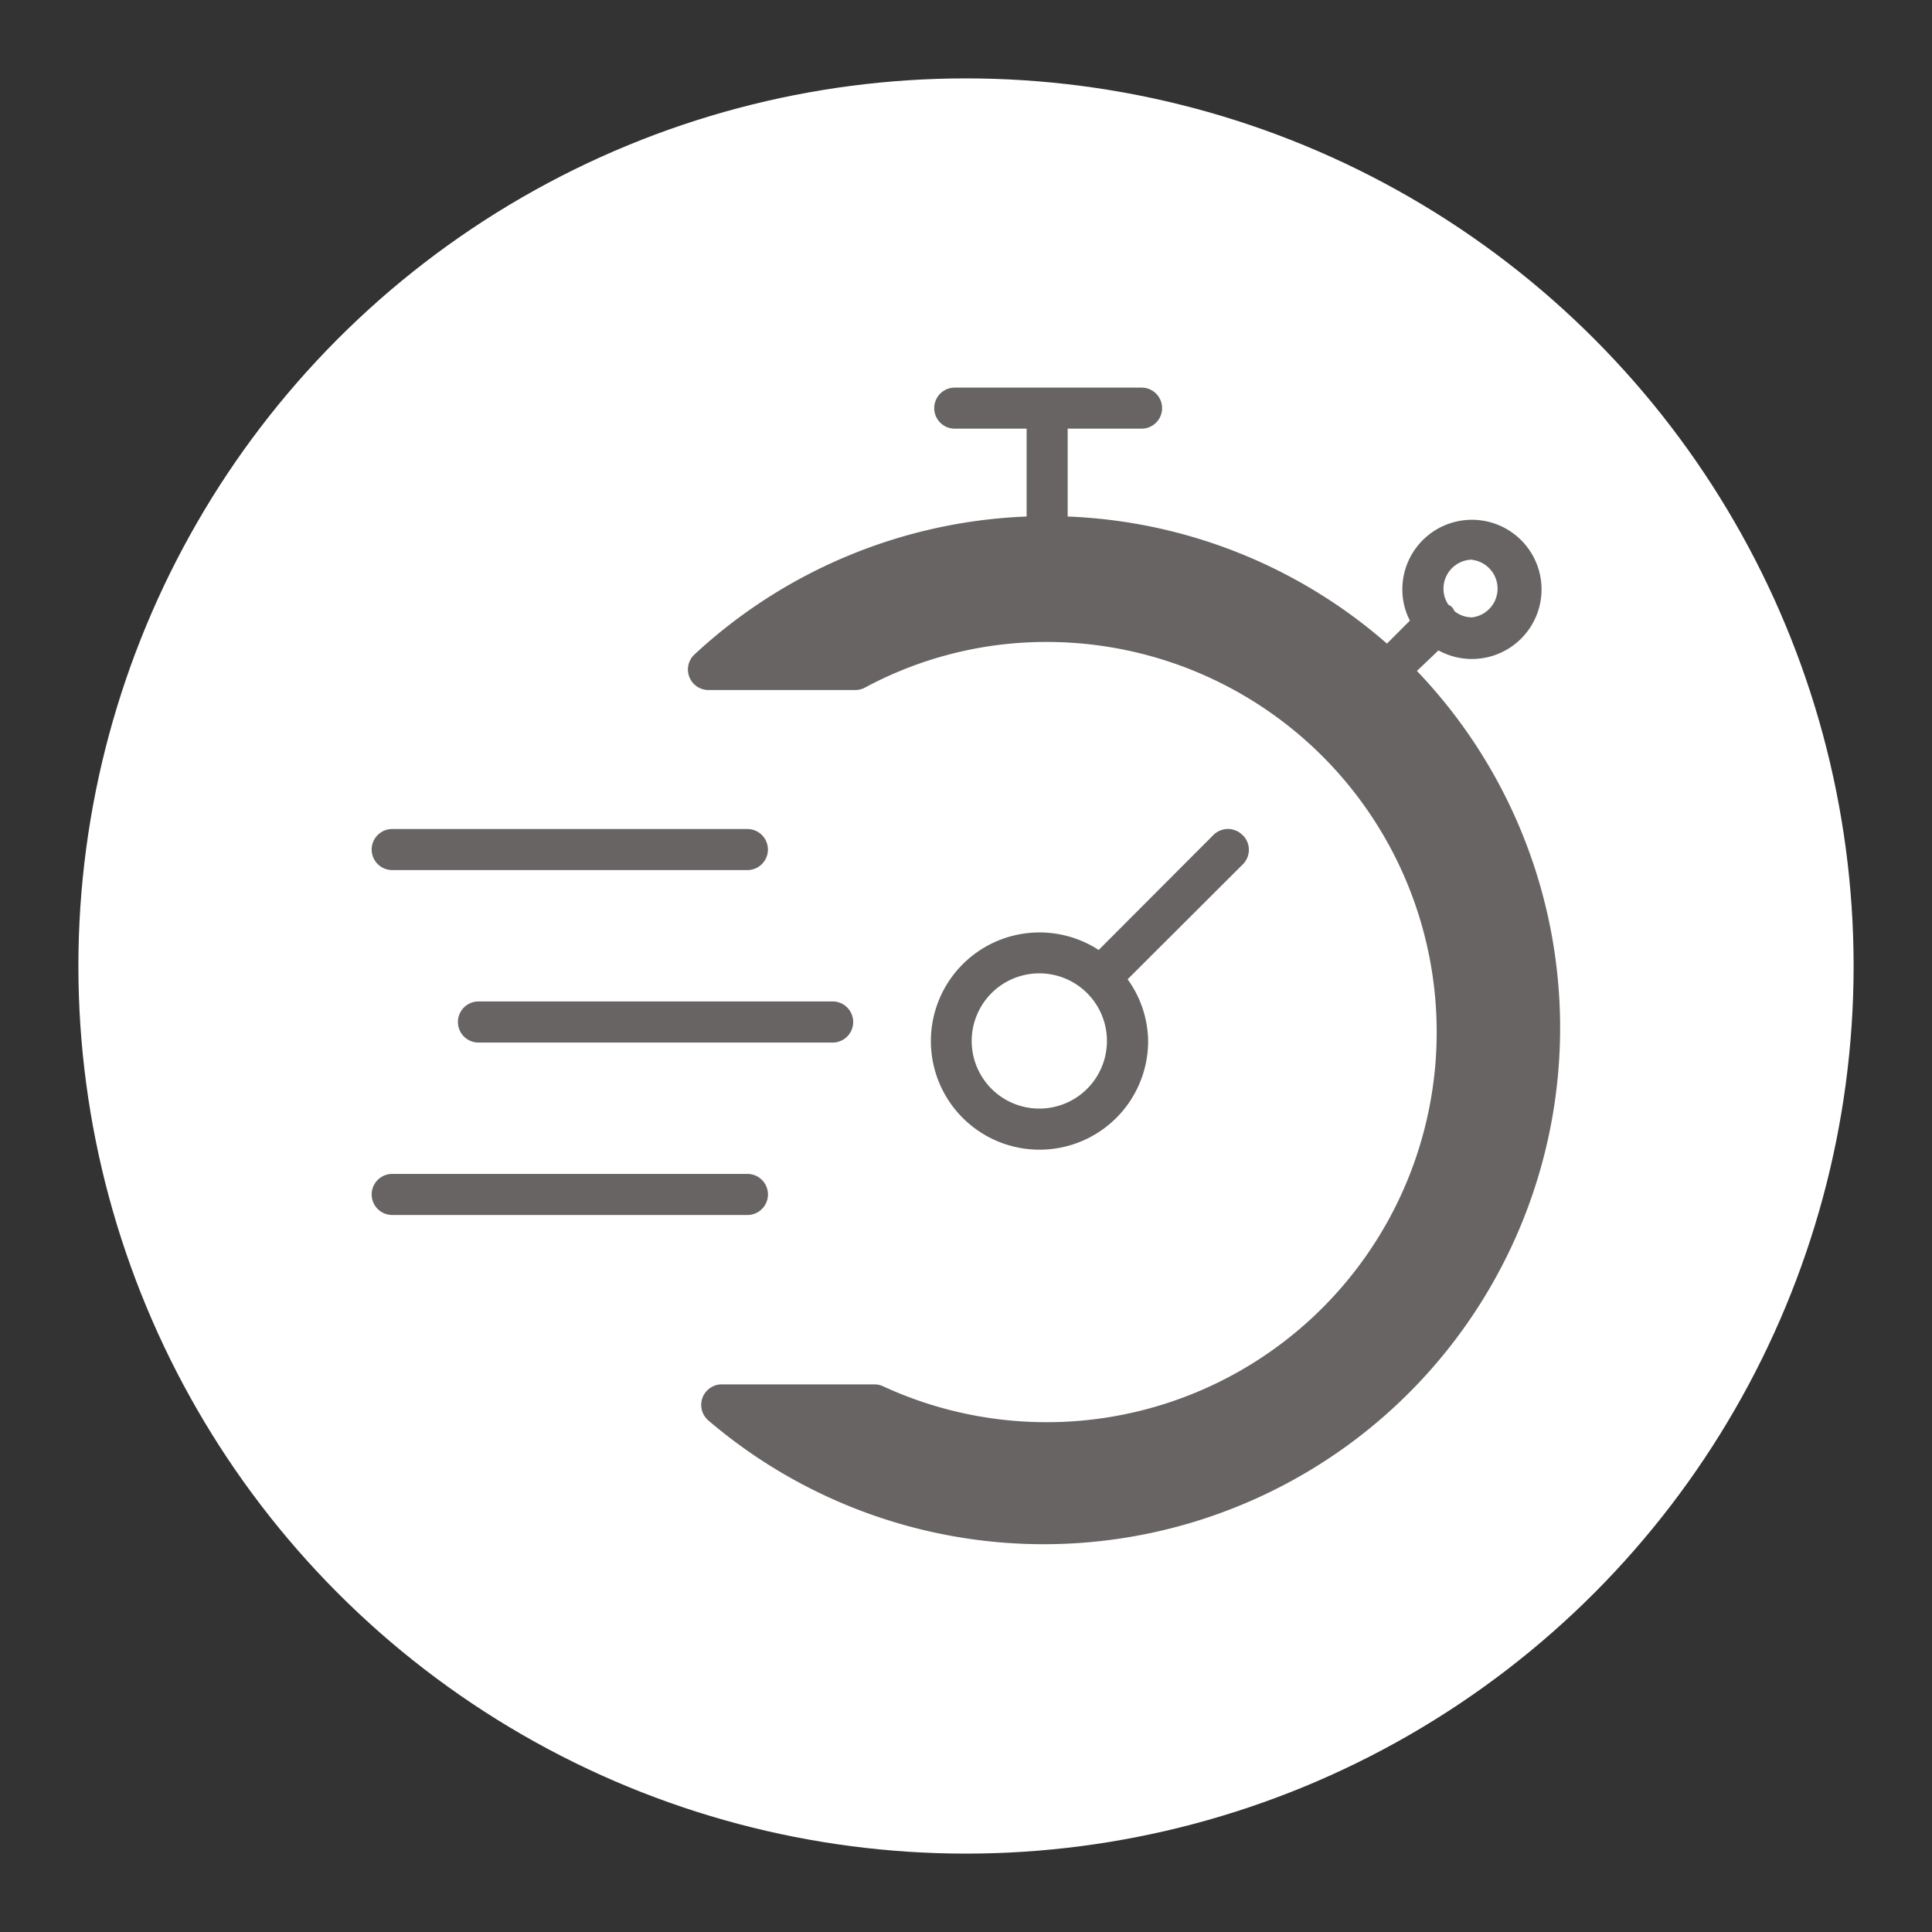 <?xml version="1.0" encoding="UTF-8" standalone="no"?>
<svg
   id="Calque_1"
   data-name="Calque 1"
   viewBox="0 0 400 400"
   version="1.1"
   xmlns="http://www.w3.org/2000/svg"
   xmlns:svg="http://www.w3.org/2000/svg">
  <rect x="0" y="0" width="400" height="400" fill="#333333" stroke="none"/>
  <defs
     id="defs1">
    <style
       id="style1">.cls-1{fill:#fff;}.cls-2{fill:#686464;}</style>
  </defs>
  <title
     id="title1">Plan de travail 2 copie 2b</title>
  <circle
     class="cls-1"
     cx="200"
     cy="200"
     r="183.77"
     id="circle1" />
  <path
     class="cls-2"
     d="M257.23,172.87a4.25,4.25,0,0,0-6,0l0,0-23.76,23.81a22.49,22.49,0,1,0,10.24,18.91v-.08a22.28,22.28,0,0,0-4.25-12.76l23.72-23.67a4.25,4.25,0,0,0,.28-6Zm-32.18,52.58a14,14,0,1,1,4.13-10A14,14,0,0,1,225.05,225.45Z"
     id="path1" />
  <path
     class="cls-2"
     d="M94.81,211.6a4.25,4.25,0,0,0,4.25,4.25h73.53a4.26,4.26,0,0,0,0-8.51H99.06A4.25,4.25,0,0,0,94.81,211.6Z"
     id="path2" />
  <path
     class="cls-2"
     d="M81.2,180.14h73.54a4.25,4.25,0,0,0,0-8.5H81.2a4.25,4.25,0,1,0,0,8.5Z"
     id="path3" />
  <path
     class="cls-2"
     d="M159,247.3a4.25,4.25,0,0,0-4.25-4.25H81.2a4.25,4.25,0,1,0,0,8.5h73.54A4.25,4.25,0,0,0,159,247.3Z"
     id="path4" />
  <path
     class="cls-2"
     d="M293.36,138.91l4.46-4.25a14.41,14.41,0,1,0-7.48-12.58,13.9,13.9,0,0,0,1.57,6.41l-4.76,4.76a106.7,106.7,0,0,0-66.1-26.31V88.75h15.3a4.25,4.25,0,1,0,0-8.5H197.67a4.25,4.25,0,1,0,0,8.5h14.88v18.19a107.22,107.22,0,0,0-68.78,28.57,4.25,4.25,0,0,0,2.89,7.35H177.1a4.25,4.25,0,0,0,2-.51,79.22,79.22,0,0,1,37.7-9.44A80.77,80.77,0,1,1,182.8,287a4.39,4.39,0,0,0-1.79-.38H149.43a4.25,4.25,0,0,0-2.81,7.44A106.91,106.91,0,0,0,293.36,138.91Zm11.43-23a6,6,0,0,1,0,11.91h0a5.82,5.82,0,0,1-3.65-1.28,3.92,3.92,0,0,0-.56-.89,6.84,6.84,0,0,0-.72-.47,5.85,5.85,0,0,1-1-3.31,6,6,0,0,1,6-6Z"
     id="path5"
     style="fill:#686464;fill-opacity:1" />
</svg>
